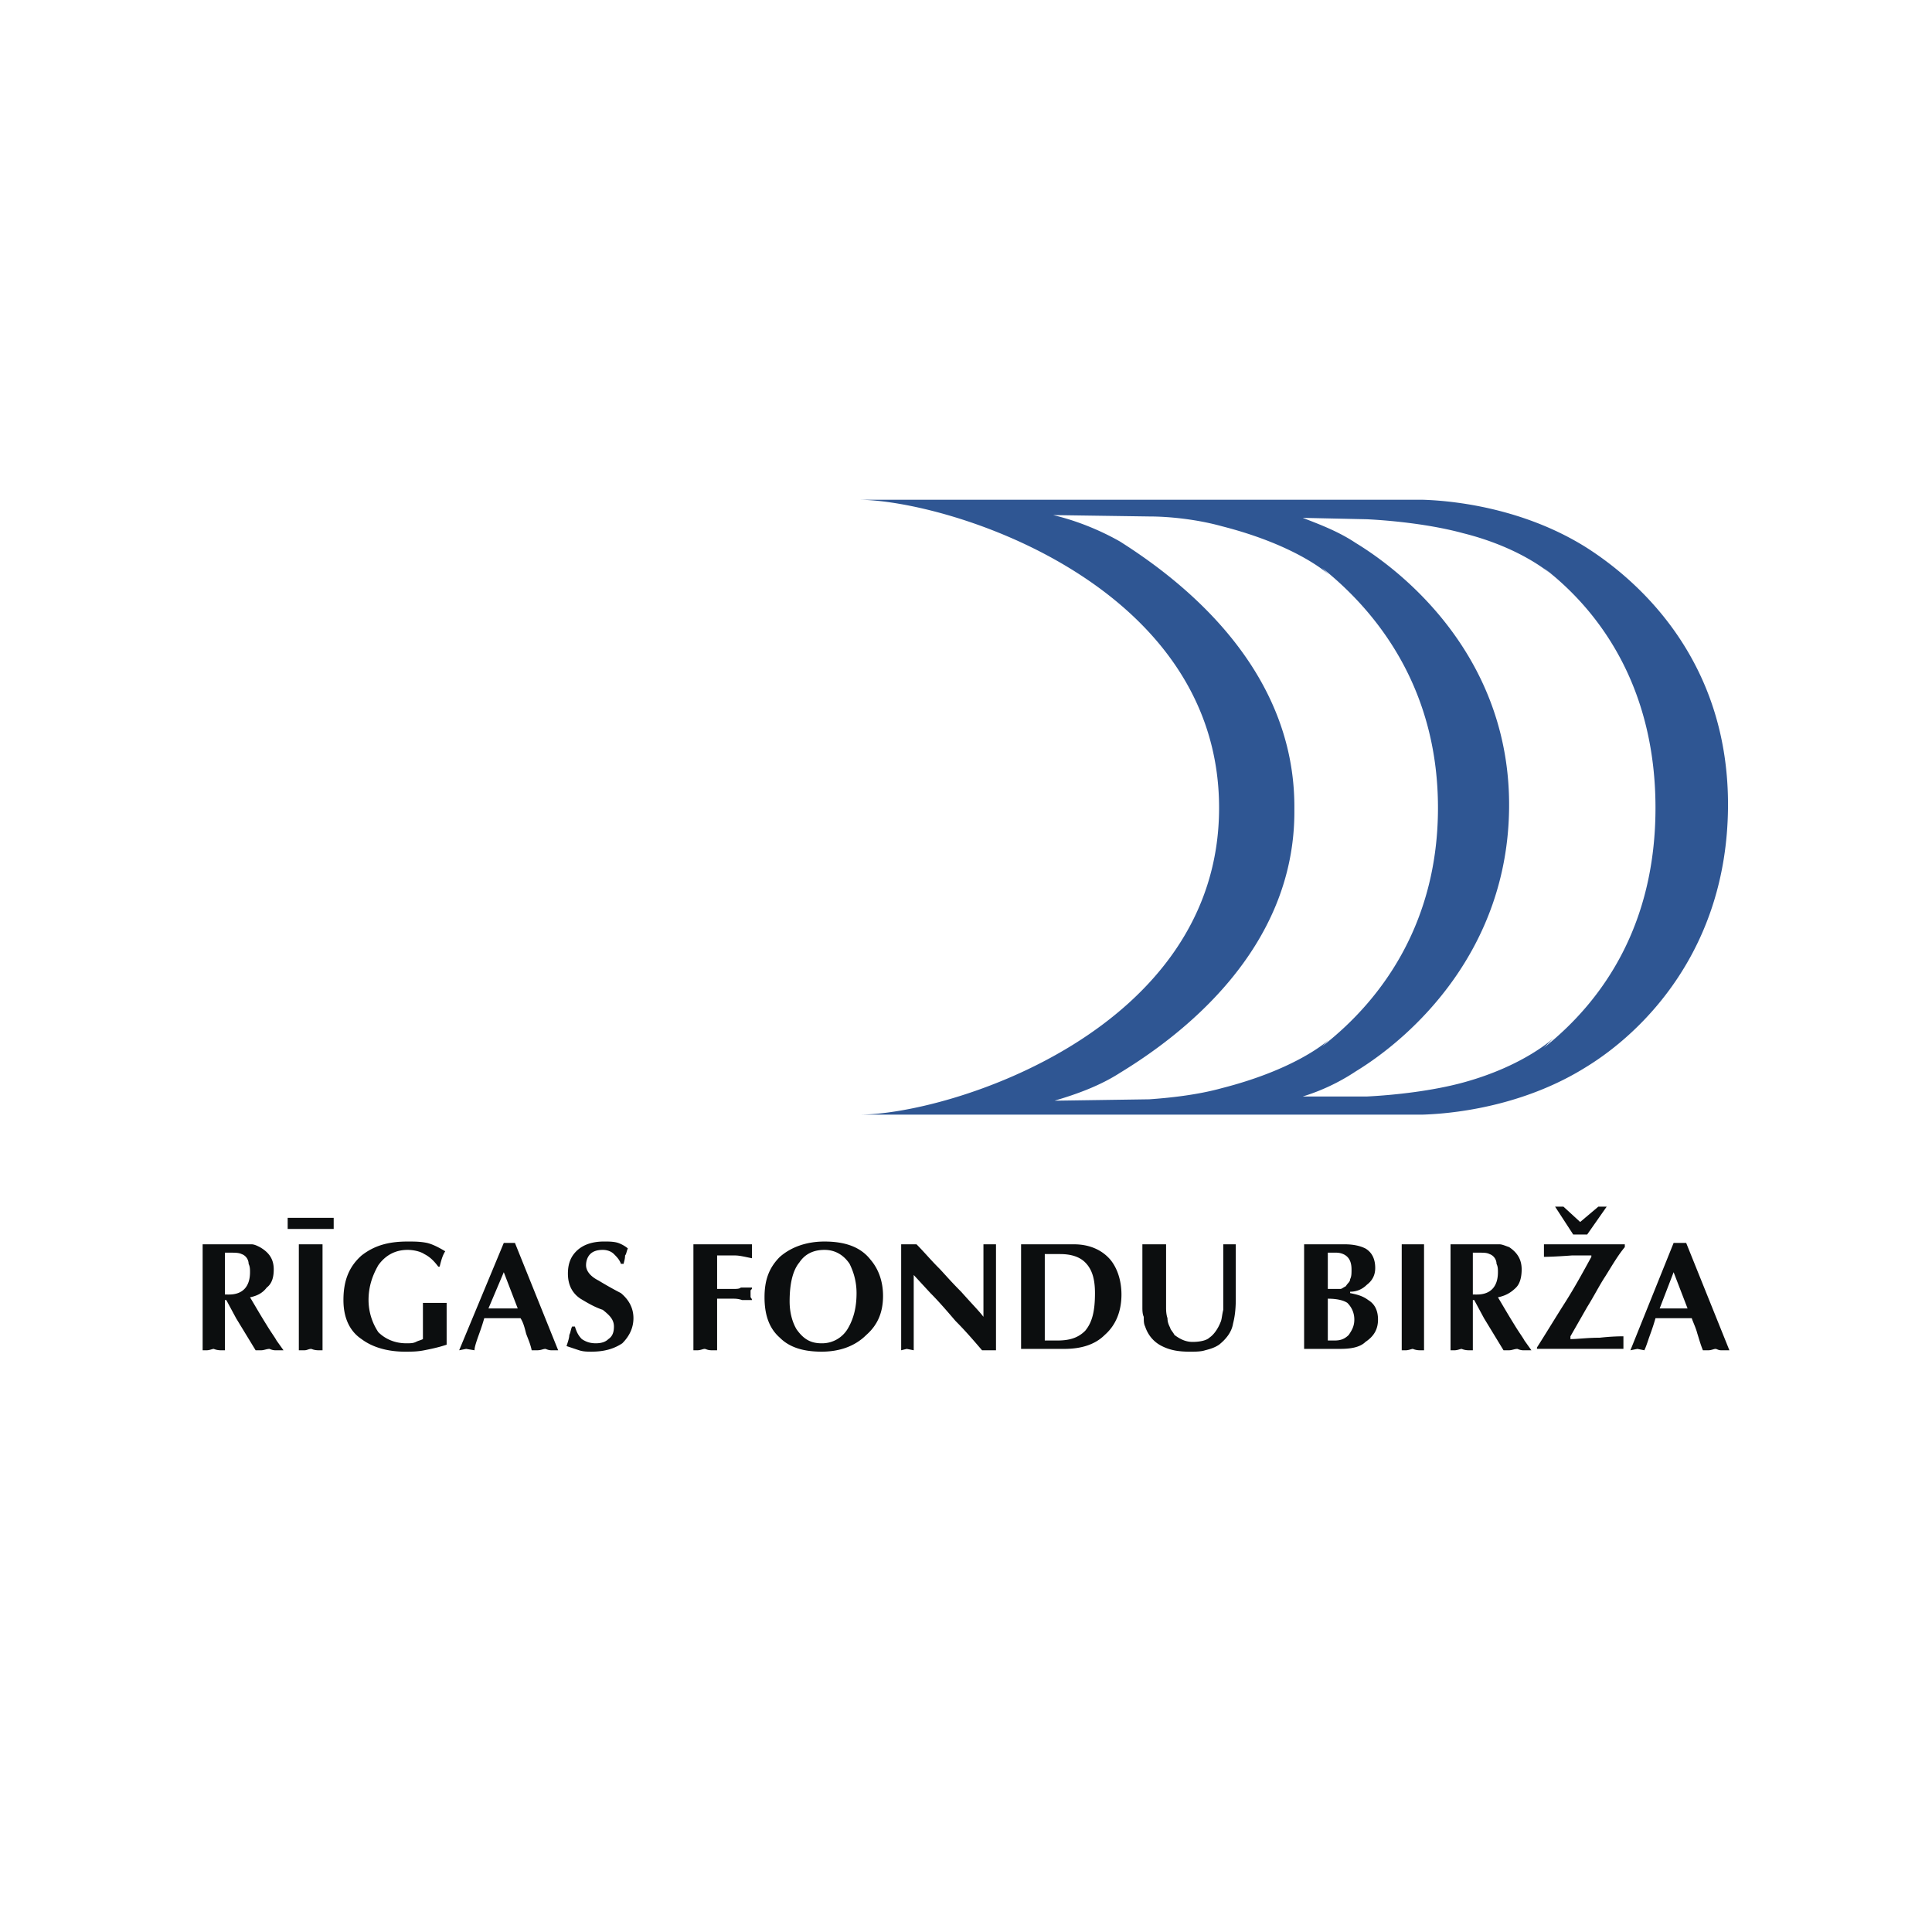 <svg xmlns="http://www.w3.org/2000/svg" width="2500" height="2500" viewBox="0 0 192.756 192.756"><g fill-rule="evenodd" clip-rule="evenodd"><path fill="#fff" d="M0 0h192.756v192.756H0V0z"/><path d="M158.213 54.589c-5.564-3.478-11.963-4.591-16.275-4.729h-56.34c8.903 0 36.03 8.347 36.03 30.743 0 22.258-26.988 30.604-35.891 30.604h56.201c4.312-.139 10.711-1.252 16.275-4.729 5.703-3.479 14.051-11.686 14.189-25.875.139-14.328-8.486-22.396-14.189-26.014zm-46.463 52.444c5.703-3.477 17.527-12.102 17.389-26.291.139-14.328-11.686-23.093-17.389-26.71-1.947-1.112-4.312-2.086-6.678-2.643l9.6.139c1.947 0 4.729.278 7.232.974 7.096 1.809 10.295 4.452 10.713 4.869l-.697-.696c6.262 5.008 11.547 12.798 11.547 23.927s-5.285 18.918-11.547 23.788l.697-.695c-.418.418-3.617 3.061-10.713 4.869-2.504.695-5.285.975-7.232 1.113l-9.461.139c2.365-.695 4.592-1.529 6.539-2.783zm42.289-2.504l.975-.973s-2.922 2.781-9.043 4.451c-3.061.834-6.816 1.252-9.598 1.391h-6.4a20.4 20.4 0 0 0 5.287-2.504c5.703-3.479 15.164-12.102 15.303-26.292.139-14.328-9.6-22.953-15.303-26.431-1.67-1.113-3.479-1.809-5.287-2.504l6.4.139c2.781.139 6.537.556 9.598 1.391 6.121 1.529 9.043 4.313 9.043 4.313l-.975-.835c6.121 4.729 11.129 12.52 11.129 23.927 0 11.408-5.008 19.06-11.129 23.927z" fill="#2f5693"/><path d="M22.44 124.979h.557c.417 0 .834 0 1.112.141.418.139.696.555.696.973.139.279.139.557.139.836 0 1.391-.695 2.225-2.086 2.225H22.44v-4.175zm-2.225 9.738h.417c.278 0 .557-.139.695-.139 0 0 .278.139.696.139h.417v-5.008h.14l.974 1.809 1.948 3.199h.557c.277 0 .556-.139.834-.139 0 0 .278.139.557.139h.835l-.696-.975c-.139-.277-.556-.834-.974-1.529-.695-1.113-1.251-2.086-1.669-2.781.695-.141 1.252-.418 1.669-.975.557-.418.696-1.113.696-1.809 0-.975-.418-1.67-1.391-2.225-.279-.141-.557-.279-.835-.279h-4.868v10.573h-.002zM29.814 124.145H32.179v10.572h-.417c-.417 0-.695-.139-.695-.139-.278 0-.417.139-.696.139h-.556v-10.572h-.001zm-1.113-2.643h4.591v1.113h-4.591v-1.113zM44.56 134.16c-.835.279-1.531.418-2.227.557-.695.139-1.252.139-1.947.139-1.669 0-3.199-.416-4.312-1.252-1.252-.834-1.809-2.225-1.809-3.895 0-1.947.557-3.338 1.809-4.451 1.251-.975 2.643-1.391 4.591-1.391.695 0 1.252 0 1.947.139.557.139 1.113.418 1.809.834-.278.418-.417.975-.557 1.531h-.139c-.417-.557-.834-.975-1.391-1.252-.417-.279-1.112-.418-1.669-.418-1.252 0-2.226.557-2.922 1.531-.556.973-.974 2.086-.974 3.477a5.81 5.81 0 0 0 .974 3.199c.696.695 1.669 1.113 2.783 1.113.417 0 .696 0 .974-.139.278-.141.417-.141.695-.279v-3.615h2.366v4.172h-.001zM48.733 130.543l1.53-3.615 1.391 3.615h-2.921zm3.199.975c.278.418.417.975.557 1.529.139.418.417.975.557 1.67h.556c.418 0 .557-.139.835-.139 0 0 .278.139.557.139h.695l-4.313-10.711h-1.113l-4.452 10.711.695-.139.835.139c0-.277.139-.695.278-1.113.14-.416.417-1.111.695-2.086h3.618zM61.948 126.092c-.139-.418-.417-.695-.695-.973-.278-.279-.696-.418-1.114-.418-.556 0-.973.139-1.251.418-.278.277-.417.695-.417 1.113 0 .555.417 1.111 1.251 1.529a35.964 35.964 0 0 0 2.226 1.252c.834.695 1.251 1.529 1.251 2.504s-.417 1.809-1.113 2.504c-.834.557-1.808.834-3.06.834-.417 0-.834 0-1.252-.139s-.834-.277-1.252-.418c.139-.416.278-.834.278-1.111.14-.279.14-.557.278-.836h.278c.139.418.279.836.696 1.252.418.279.834.418 1.392.418.556 0 .973-.139 1.251-.418.417-.277.557-.695.557-1.252 0-.695-.417-1.111-1.114-1.668-.834-.279-1.53-.695-2.225-1.113-.834-.557-1.252-1.391-1.252-2.504 0-.975.279-1.67.834-2.227.696-.695 1.67-.973 2.782-.973.417 0 .974 0 1.391.139s.834.418.974.557c-.14.277-.14.557-.278.695 0 .416-.14.695-.14.834h-.276v.001zM71.547 134.717h-.556c-.418 0-.556-.139-.696-.139-.139 0-.417.139-.696.139h-.417v-10.572h5.843V125.537c-.696-.141-1.252-.279-1.669-.279h-1.809v3.34h1.53c.417 0 .695 0 .834-.141h1.113c0 .141 0 .141-.14.279V129.431c.14.139.14.277.14.277h-.974c-.417-.139-.695-.139-.974-.139h-1.53v5.148h.001zM79.754 125.953c.557-.834 1.392-1.252 2.504-1.252 1.113 0 1.948.557 2.504 1.391.417.836.696 1.809.696 2.922 0 1.391-.278 2.504-.835 3.479a2.982 2.982 0 0 1-2.643 1.529c-1.112 0-1.808-.418-2.504-1.391-.417-.695-.695-1.67-.695-2.783 0-1.668.278-3.061.973-3.895zm6.678 7.235c1.112-.975 1.669-2.227 1.669-3.896 0-1.391-.417-2.643-1.252-3.617-.974-1.25-2.504-1.807-4.591-1.807-1.809 0-3.339.557-4.451 1.529-1.113 1.113-1.531 2.365-1.531 4.035 0 1.668.418 3.061 1.531 4.033.974.975 2.365 1.391 4.173 1.391 1.809-.001 3.339-.557 4.452-1.668zM89.91 124.145h1.53c.695.695 1.391 1.529 2.226 2.365.417.418 1.113 1.252 2.226 2.365 1.113 1.252 1.808 1.947 2.226 2.504v-7.234h1.252v10.572h-1.391c-.836-.975-1.669-1.947-2.644-2.922-.835-.973-1.669-1.947-2.504-2.781l-1.669-1.809v7.512l-.695-.139-.557.139v-10.572zM104.238 125.119h1.529c1.113 0 1.947.277 2.504.834.695.695.975 1.67.975 3.061 0 1.809-.279 2.922-.975 3.756-.695.695-1.529.973-2.781.973h-1.252v-8.624zm-2.365-.974v10.434h4.312c1.67 0 3.061-.418 4.033-1.391 1.113-.975 1.67-2.365 1.67-4.035 0-1.391-.416-2.643-1.113-3.479-.834-.973-2.086-1.529-3.617-1.529h-5.285zM113.977 124.145h2.363v6.26c0 .279 0 .695.141 1.113 0 .418.139.695.277.975 0 .139.277.416.418.695.557.416 1.111.695 1.809.695.695 0 1.391-.141 1.668-.418.418-.277.836-.834 1.113-1.529.139-.279.139-.695.279-1.252v-6.539h1.25v5.426c0 1.252-.139 1.947-.277 2.504-.139.834-.695 1.529-1.391 2.086-.418.279-.834.418-1.391.557-.418.139-.975.139-1.531.139-1.113 0-1.947-.139-2.781-.557-.836-.416-1.393-1.111-1.67-1.947-.139-.277-.139-.557-.139-.973-.139-.279-.139-.695-.139-.975v-6.26h.001zM132.477 124.979h.836c.416 0 .834.141 1.111.418.279.277.418.695.418 1.252 0 .418 0 .695-.139.975 0 .277-.279.416-.418.695-.277.139-.416.279-.557.279h-.834-.418v-3.619h.001zm-2.364 9.599h3.615c.975 0 1.947-.139 2.504-.695.836-.557 1.252-1.252 1.252-2.227 0-.834-.277-1.529-.973-1.947-.557-.418-1.113-.557-1.809-.695v-.139c.695 0 1.252-.277 1.67-.695.555-.418.834-.975.834-1.67 0-.836-.279-1.531-.975-1.947-.557-.279-1.252-.418-2.086-.418h-4.033v10.433h.001zm2.364-5.008c.836 0 1.531.139 1.947.418.418.416.697.973.697 1.668s-.279 1.113-.557 1.531c-.418.416-.836.555-1.391.555h-.697v-4.172h.001zM139.85 124.145h2.227v10.572h-.418c-.418 0-.695-.139-.695-.139-.139 0-.418.139-.695.139h-.418v-10.572h-.001zM146.945 124.979h.555c.559 0 .836 0 1.113.141.418.139.695.555.695.973.141.279.141.557.141.836 0 1.391-.695 2.225-2.086 2.225H146.945v-4.175zm-2.226 9.738h.418c.277 0 .557-.139.695-.139 0 0 .277.139.695.139h.418v-5.008h.139l.975 1.809 1.947 3.199h.557c.277 0 .555-.139.834-.139 0 0 .277.139.557.139h.834l-.695-.975c-.139-.277-.557-.834-.975-1.529-.693-1.113-1.252-2.086-1.668-2.781.695-.141 1.252-.418 1.809-.975.416-.418.557-1.113.557-1.809 0-.975-.418-1.67-1.252-2.225-.418-.141-.697-.279-.975-.279h-4.869v10.573h-.001zM153.344 134.578v-.139c.973-1.531 1.809-2.922 2.781-4.451.975-1.531 1.809-3.061 2.645-4.592v-.139h-1.947c-1.809.139-2.783.139-2.783.139V124.839v-.416-.279h8.068v.279c-.695.834-1.252 1.809-1.947 2.92-.557.836-1.113 1.947-1.809 3.061l-1.67 2.922v.277c.697 0 1.67-.139 2.922-.139 1.252-.139 2.086-.139 2.365-.139v1.252h-8.625v.001zm3.617-11.408l-1.809-2.781h.834l1.67 1.529 1.809-1.529h.834l-1.947 2.781h-1.391zM165.586 130.543l1.391-3.615 1.391 3.615h-2.782zm3.199.975c.139.418.418.975.557 1.529.139.418.277.975.557 1.67h.557c.277 0 .557-.139.695-.139s.277.139.557.139h.834l-4.312-10.711h-1.252l-4.312 10.711.695-.139.695.139c.139-.277.279-.695.418-1.113.139-.416.418-1.111.695-2.086h3.616z" fill="#0c0e0f"/></g></svg>